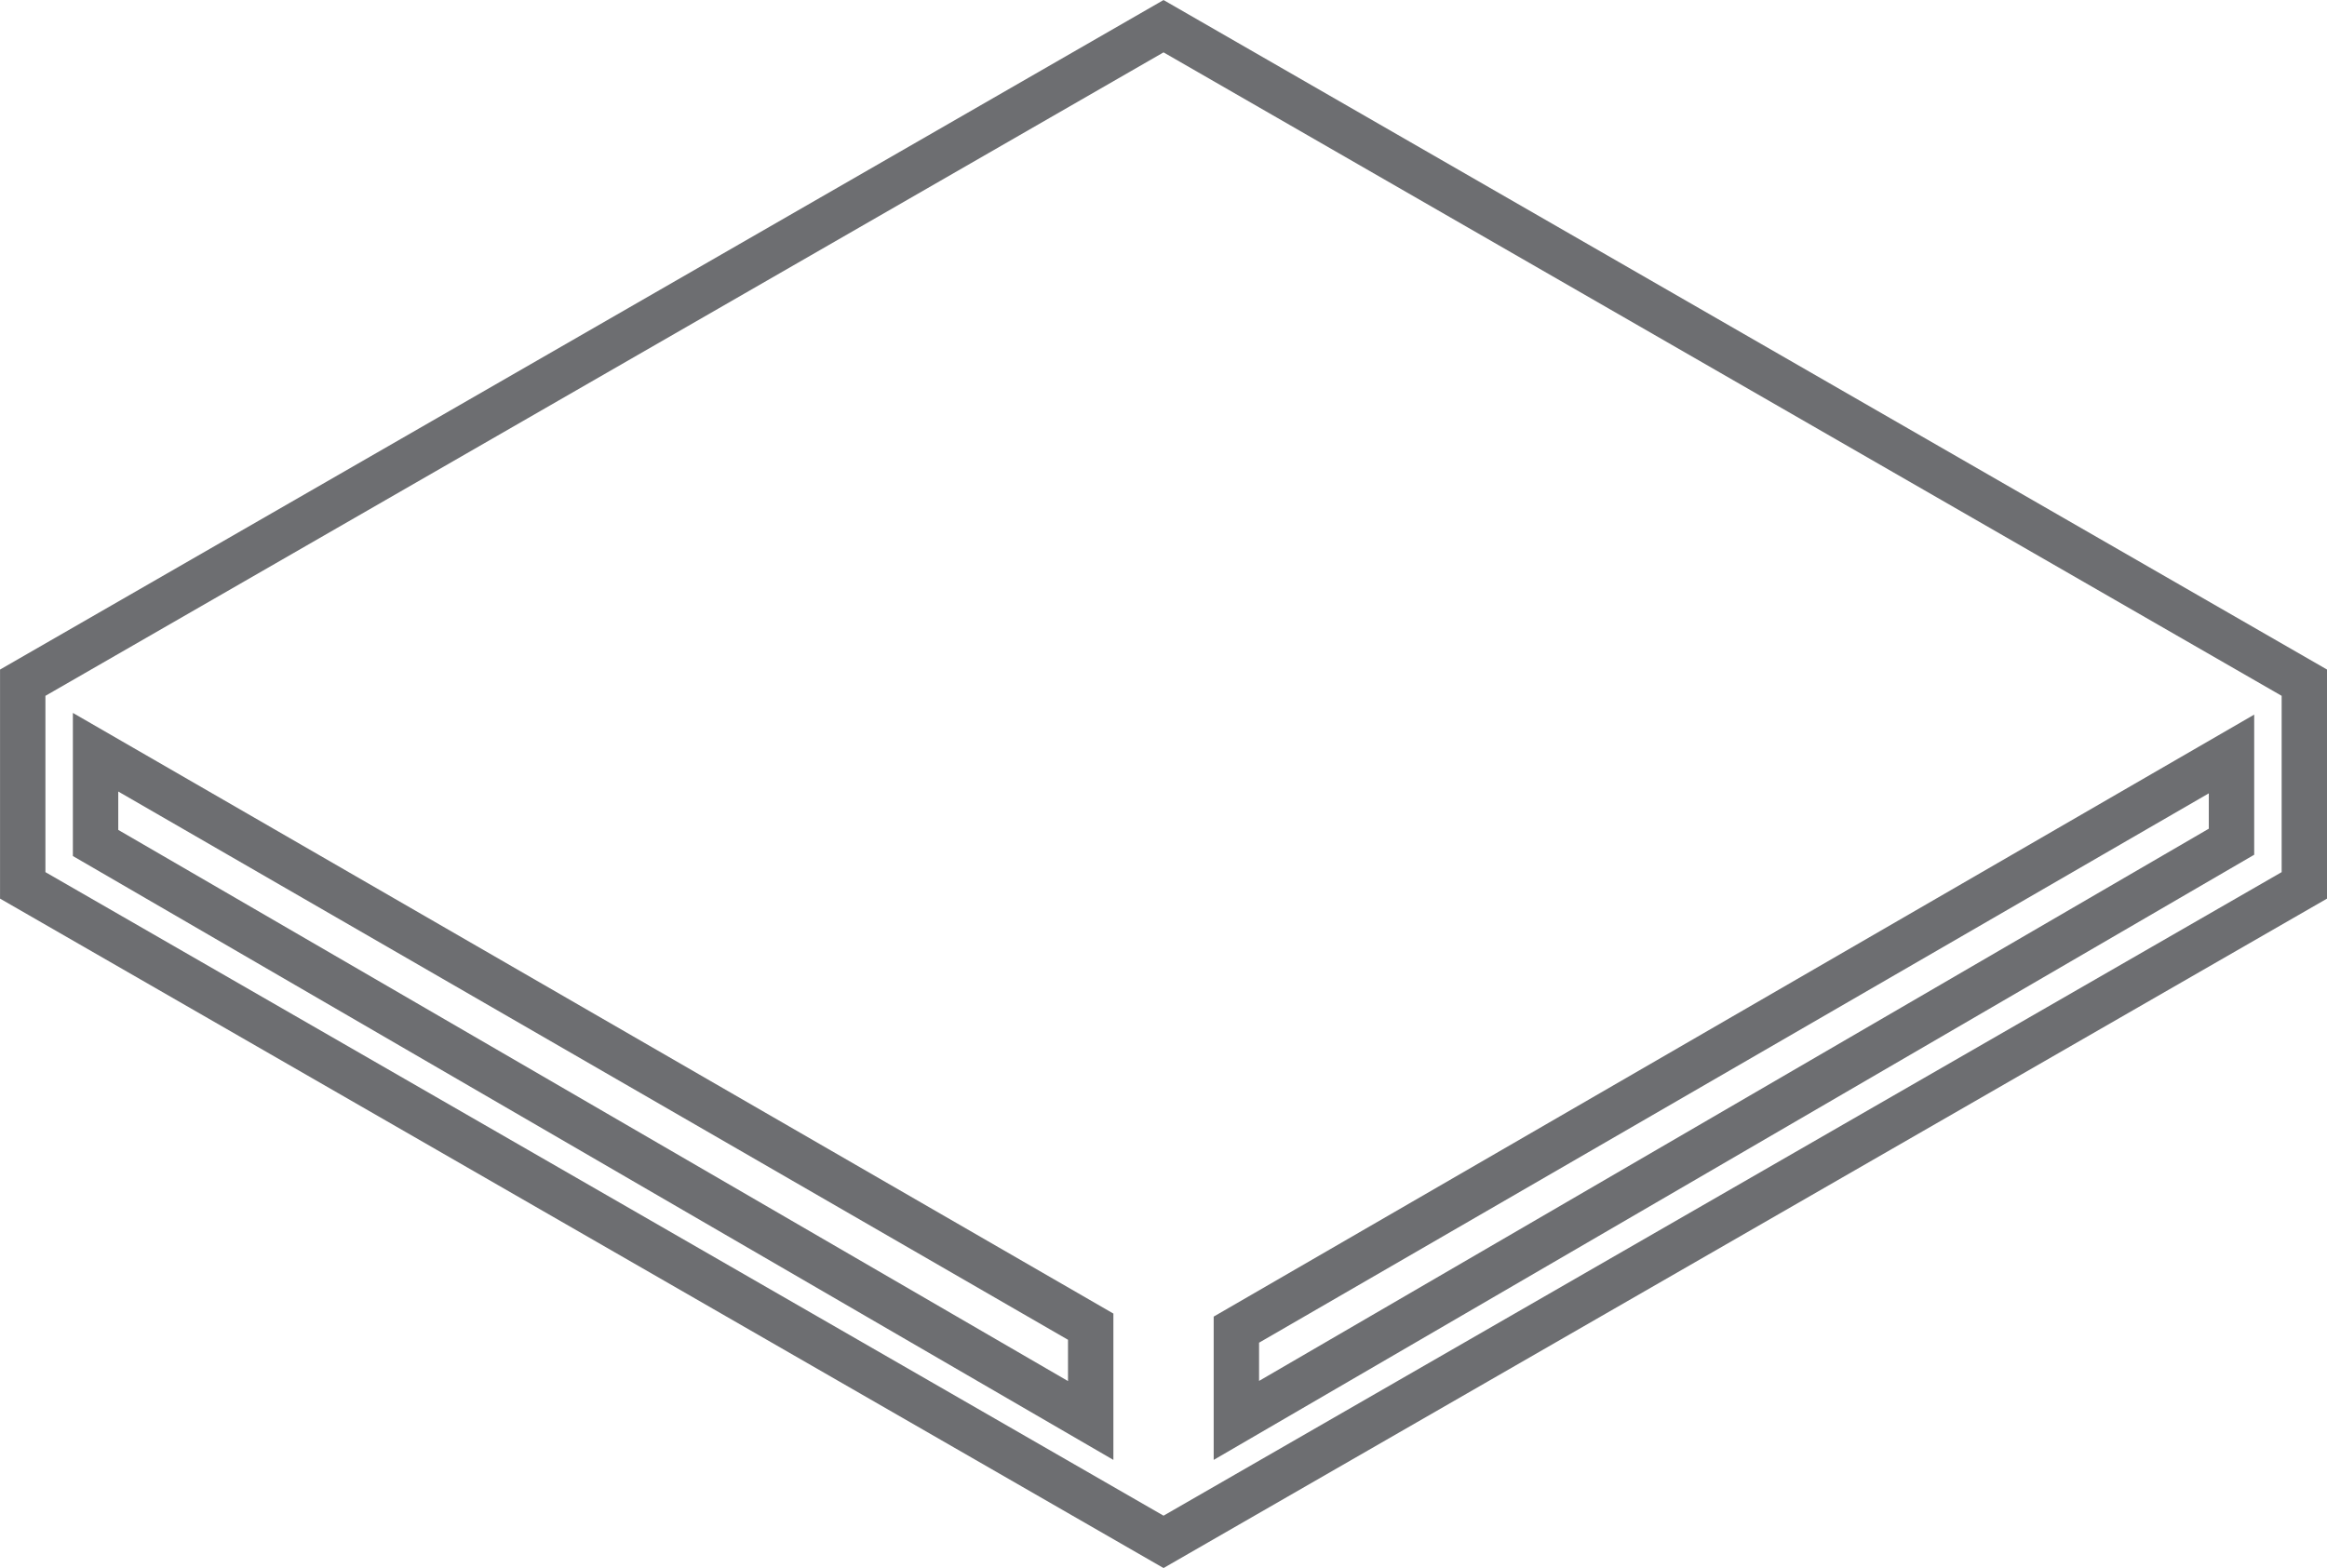 <svg height="41.471" viewBox="0 0 61.528 41.471" width="61.528" xmlns="http://www.w3.org/2000/svg"><path d="m42.314 66.505-30.764-17.705v-6.058l30.764-17.707 30.764 17.707v6.058zm-29.564-18.405 29.564 17.02 29.564-17.02v-4.663l-29.564-17.018-29.564 17.018zm30.89 15.545v-3.79l27.512-15.921v3.706zm1.2-3.1v1.011l25.112-14.605v-.935zm-3.852 3.1-27.512-15.971v-3.785l27.512 15.886zm-26.312-16.662 25.112 14.577v-1.092l-25.112-14.5z" fill="#6d6e71" transform="translate(-11.549 -25.034)"/></svg>